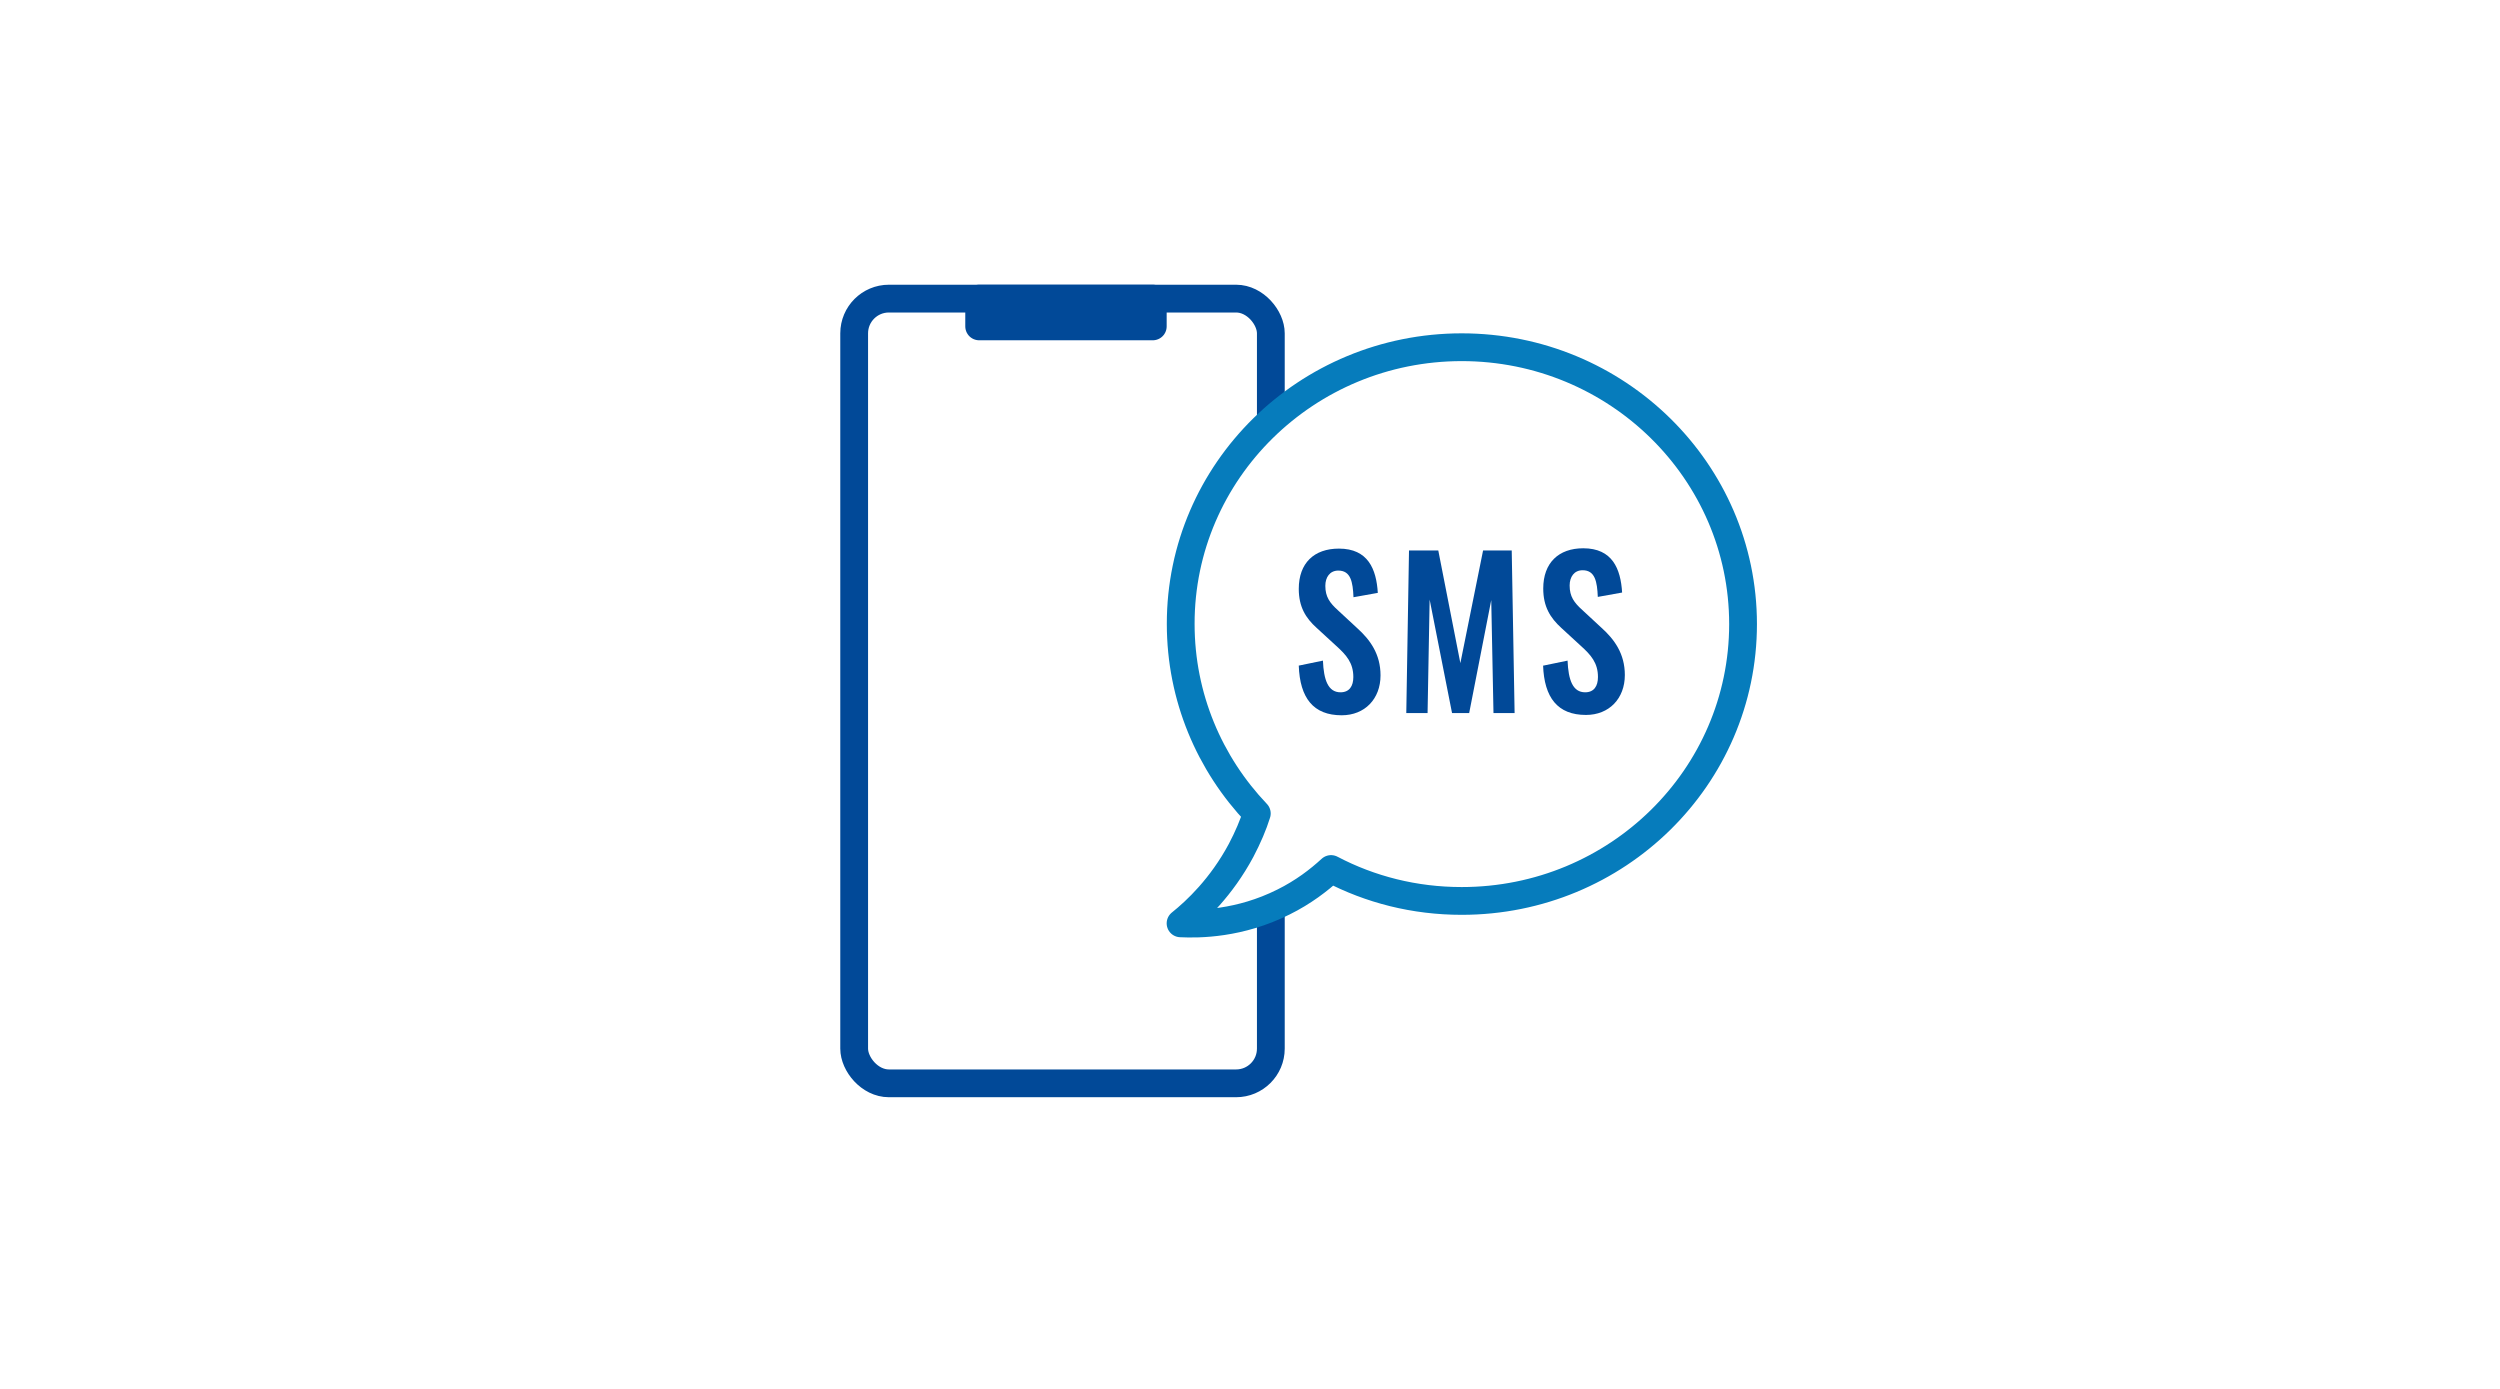 <svg width="360" height="200" viewBox="0 0 360 200" fill="none" xmlns="http://www.w3.org/2000/svg">
<rect width="360" height="200" fill="white"/>
<path d="M166 43H141V47H166V43Z" fill="#014998" stroke="#014998" stroke-width="4" stroke-linecap="round" stroke-linejoin="round"/>
<rect x="123" y="43" width="60" height="113" rx="5" stroke="#014998" stroke-width="4"/>
<path d="M251 89.868C251 111.901 232.855 129.735 210.489 129.735C203.685 129.735 197.307 128.1 191.67 125.139C189.919 126.752 187.673 128.476 184.821 129.89C178.511 133.05 172.672 133.095 170 132.962C172.268 131.15 175.884 127.746 178.713 122.465C179.701 120.586 180.465 118.796 180.981 117.139C174.177 110 170.022 100.387 170.022 89.846C170 67.856 188.145 50 210.489 50C232.833 50 251 67.856 251 89.868Z" fill="white" stroke="#067CBC" stroke-width="4" stroke-linecap="round" stroke-linejoin="round"/>
<g clip-path="url(#clip0_5456_9056)">
<path d="M187 95.853L190.502 95.129C190.617 97.905 191.239 99.692 193.036 99.692C194.326 99.692 194.879 98.775 194.879 97.495C194.879 95.467 193.889 94.332 192.414 93.004L189.603 90.421C188.014 88.996 187.023 87.378 187.023 84.795C187.023 81.076 189.235 79 192.806 79C196.999 79 198.197 81.946 198.404 85.374L194.902 86.002C194.81 83.805 194.511 82.163 192.714 82.163C191.493 82.163 190.848 83.129 190.848 84.36C190.848 85.954 191.493 86.823 192.668 87.885L195.455 90.469C197.275 92.111 198.796 94.163 198.796 97.254C198.796 100.634 196.538 103 193.198 103C189.12 103 187.184 100.513 187.023 95.853H187Z" fill="#014998"/>
<path d="M202.897 79.266H207.113L210.293 95.491L213.564 79.266H217.688L218.103 102.686H215.062L214.739 86.412L211.56 102.686H209.095L205.869 86.34L205.57 102.686H202.505L202.897 79.266Z" fill="#014998"/>
<path d="M222.227 95.853L225.729 95.129C225.844 97.905 226.466 99.692 228.263 99.692C229.553 99.692 230.106 98.775 230.106 97.495C230.106 95.467 229.116 94.332 227.641 93.004L224.83 90.421C223.241 88.972 222.227 87.354 222.227 84.746C222.227 81.052 224.439 78.952 227.987 78.952C232.18 78.952 233.378 81.897 233.585 85.326L230.083 85.954C229.991 83.757 229.692 82.115 227.895 82.115C226.673 82.115 226.028 83.081 226.028 84.312C226.028 85.905 226.673 86.775 227.848 87.837L230.636 90.421C232.456 92.062 233.977 94.115 233.977 97.205C233.977 100.586 231.719 102.952 228.378 102.952C224.3 102.952 222.365 100.465 222.204 95.805L222.227 95.853Z" fill="#014998"/>
</g>
<defs>
<clipPath id="clip0_5456_9056">
<rect width="47" height="24" fill="white" transform="translate(187 79)"/>
</clipPath>
</defs>
</svg>
